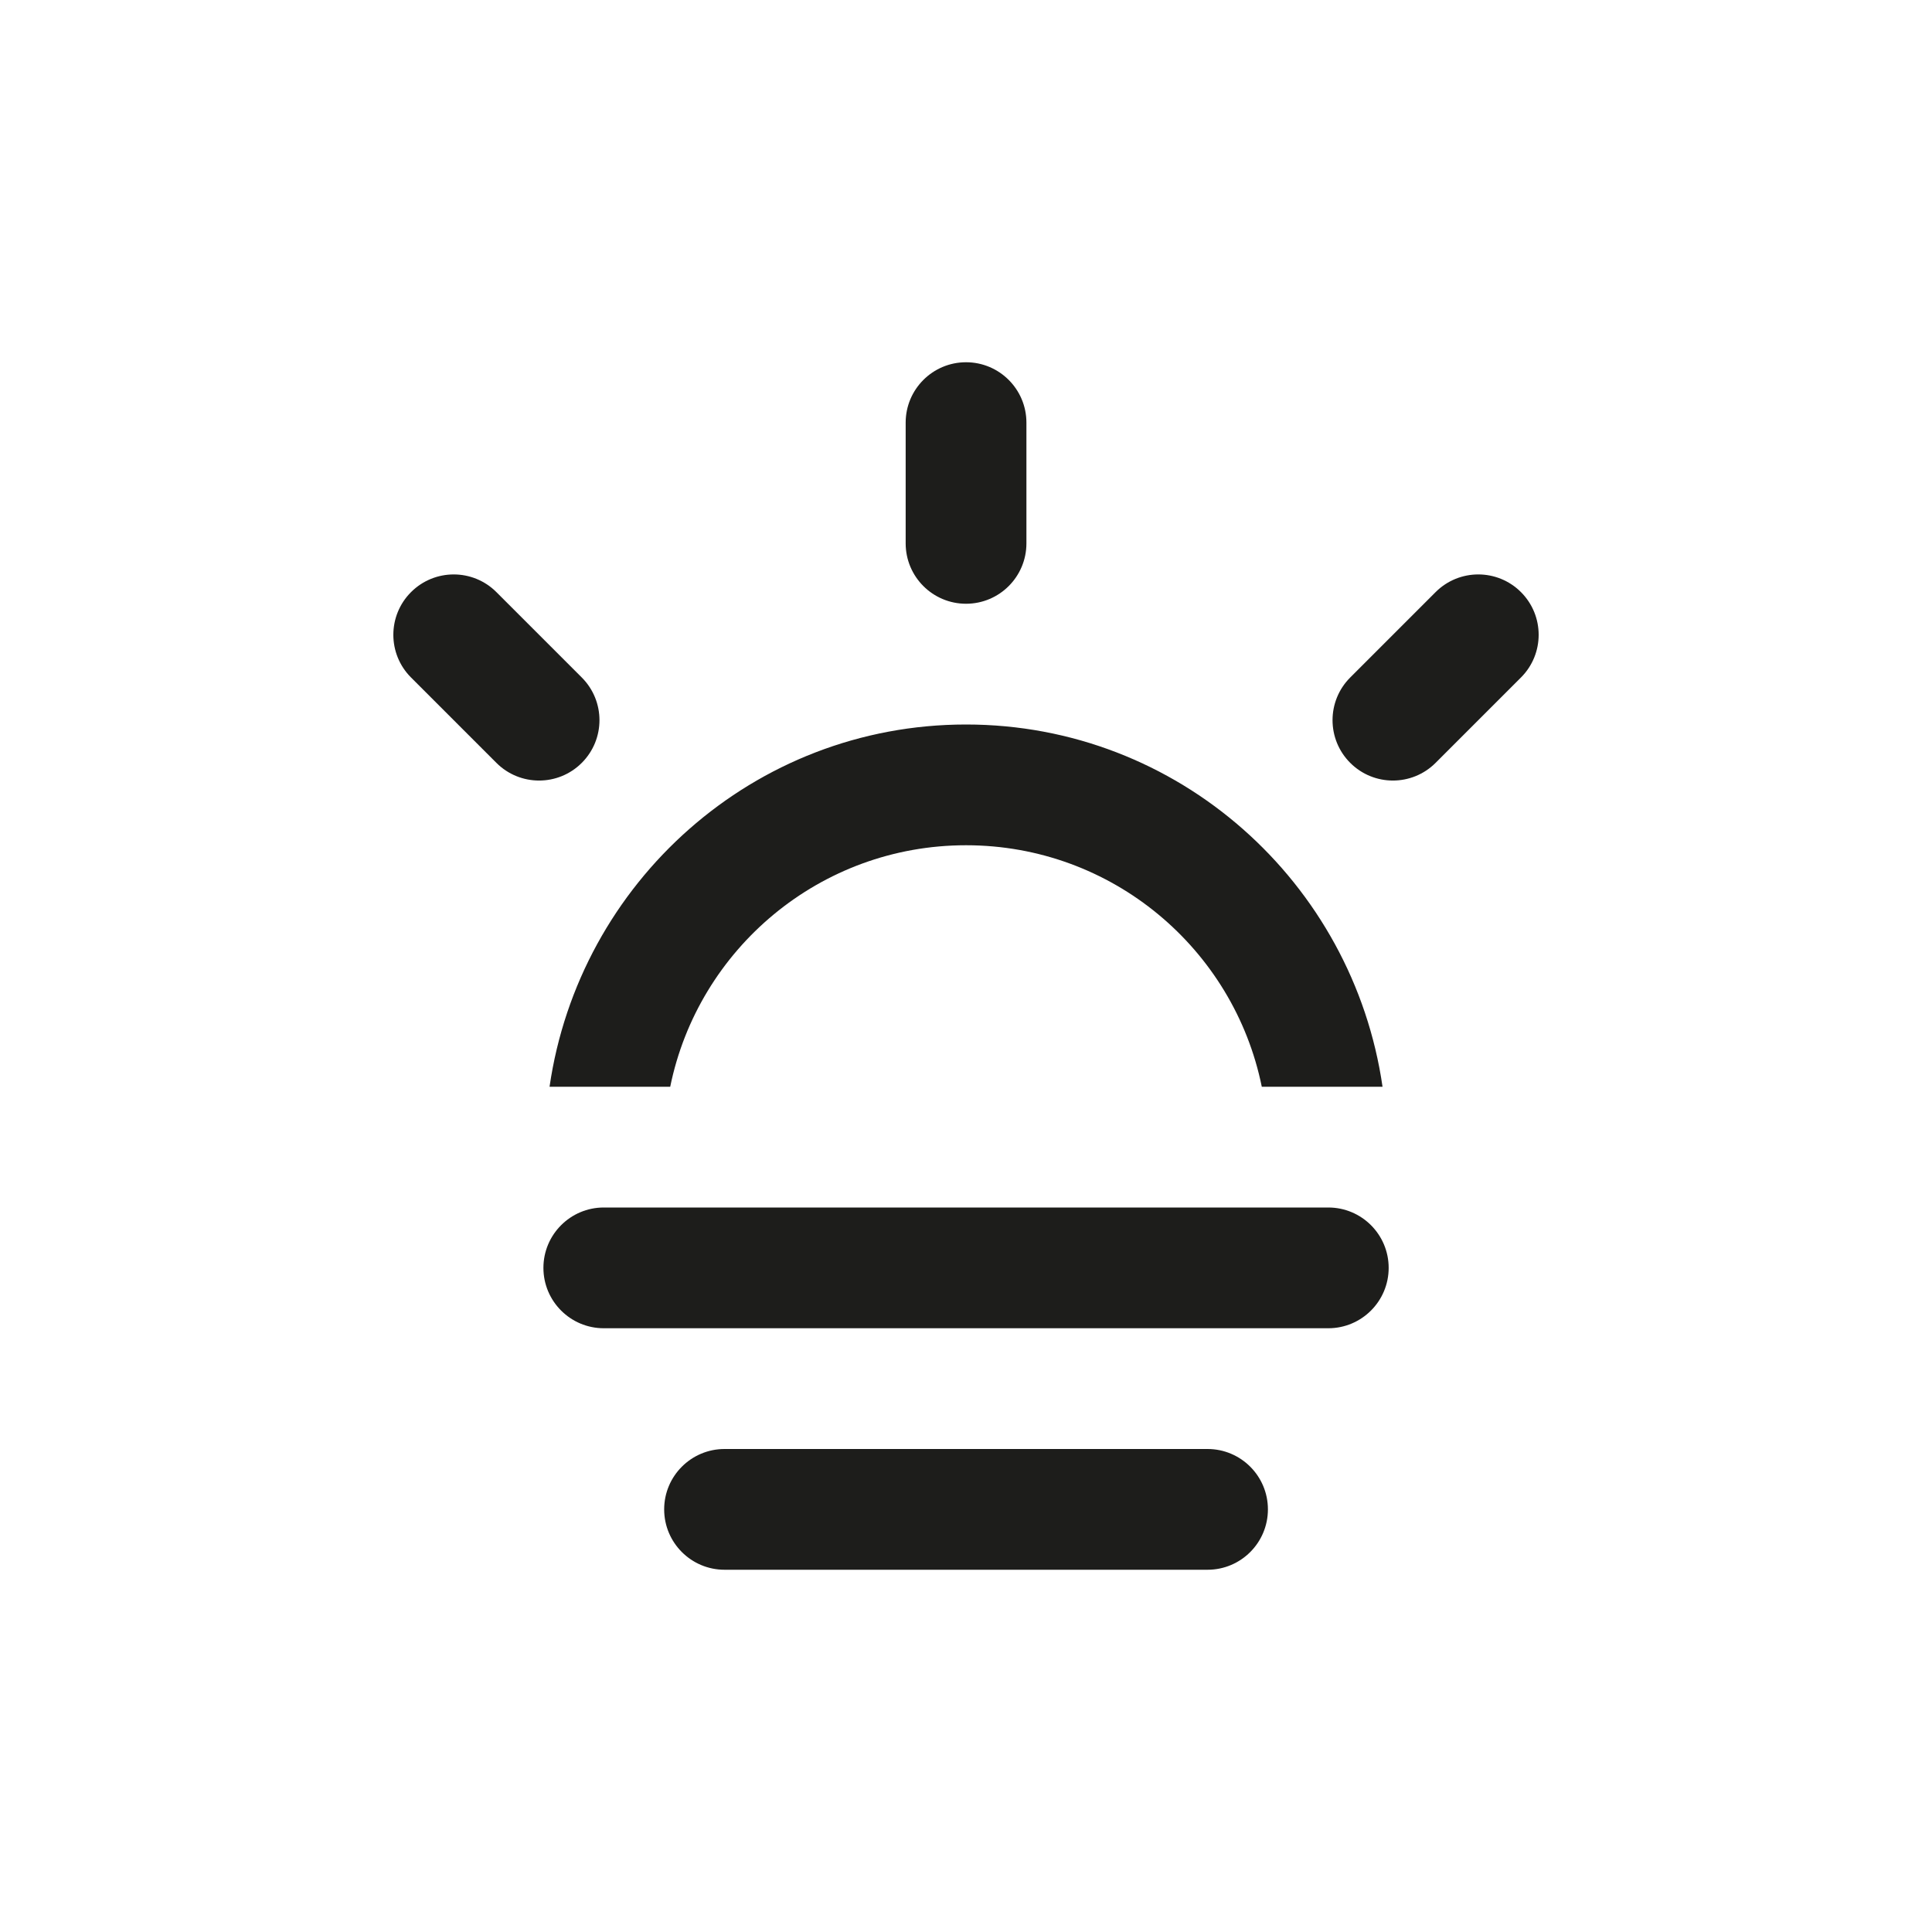 <?xml version="1.0" ?><!DOCTYPE svg  PUBLIC '-//W3C//DTD SVG 1.1//EN'  'http://www.w3.org/Graphics/SVG/1.1/DTD/svg11.dtd'><svg enable-background="new 0 0 512 512" height="512px" id="Layer_1" version="1.1" viewBox="0 0 512 512" width="512px" xml:space="preserve" xmlns="http://www.w3.org/2000/svg" xmlns:xlink="http://www.w3.org/1999/xlink"><g><g><path d="M177.615,288c7.438-36.521,39.688-64,78.396-64c38.709,0,70.958,27.479,78.375,64h32    c-7.834-54.125-54.084-96-110.375-96c-56.271,0-102.541,41.875-110.375,96H177.615z M256.011,160c8.833,0,16-7.167,16-16v-32    c0-8.833-7.167-16-16-16c-8.832,0-16,7.167-16,16v32C240.011,152.833,247.179,160,256.011,160z M403.073,156.917    c-6.249-6.25-16.374-6.25-22.625,0l-22.625,22.625c-6.249,6.25-6.249,16.375,0,22.625c6.251,6.25,16.376,6.25,22.625,0    l22.625-22.625C409.323,173.292,409.323,163.167,403.073,156.917z M154.177,179.542l-22.625-22.625    c-6.249-6.25-16.373-6.25-22.625,0c-6.249,6.25-6.249,16.375,0,22.625l22.625,22.625c6.252,6.25,16.376,6.25,22.625,0    C160.429,195.917,160.429,185.792,154.177,179.542z M352.011,320h-192c-8.832,0-16,7.167-16,16s7.168,16,16,16h192    c8.833,0,16-7.167,16-16S360.844,320,352.011,320z M320.011,384h-128c-8.832,0-16,7.167-16,16s7.168,16,16,16h128    c8.833,0,16-7.167,16-16S328.844,384,320.011,384z" fill="#1D1D1B"/></g></g></svg>
